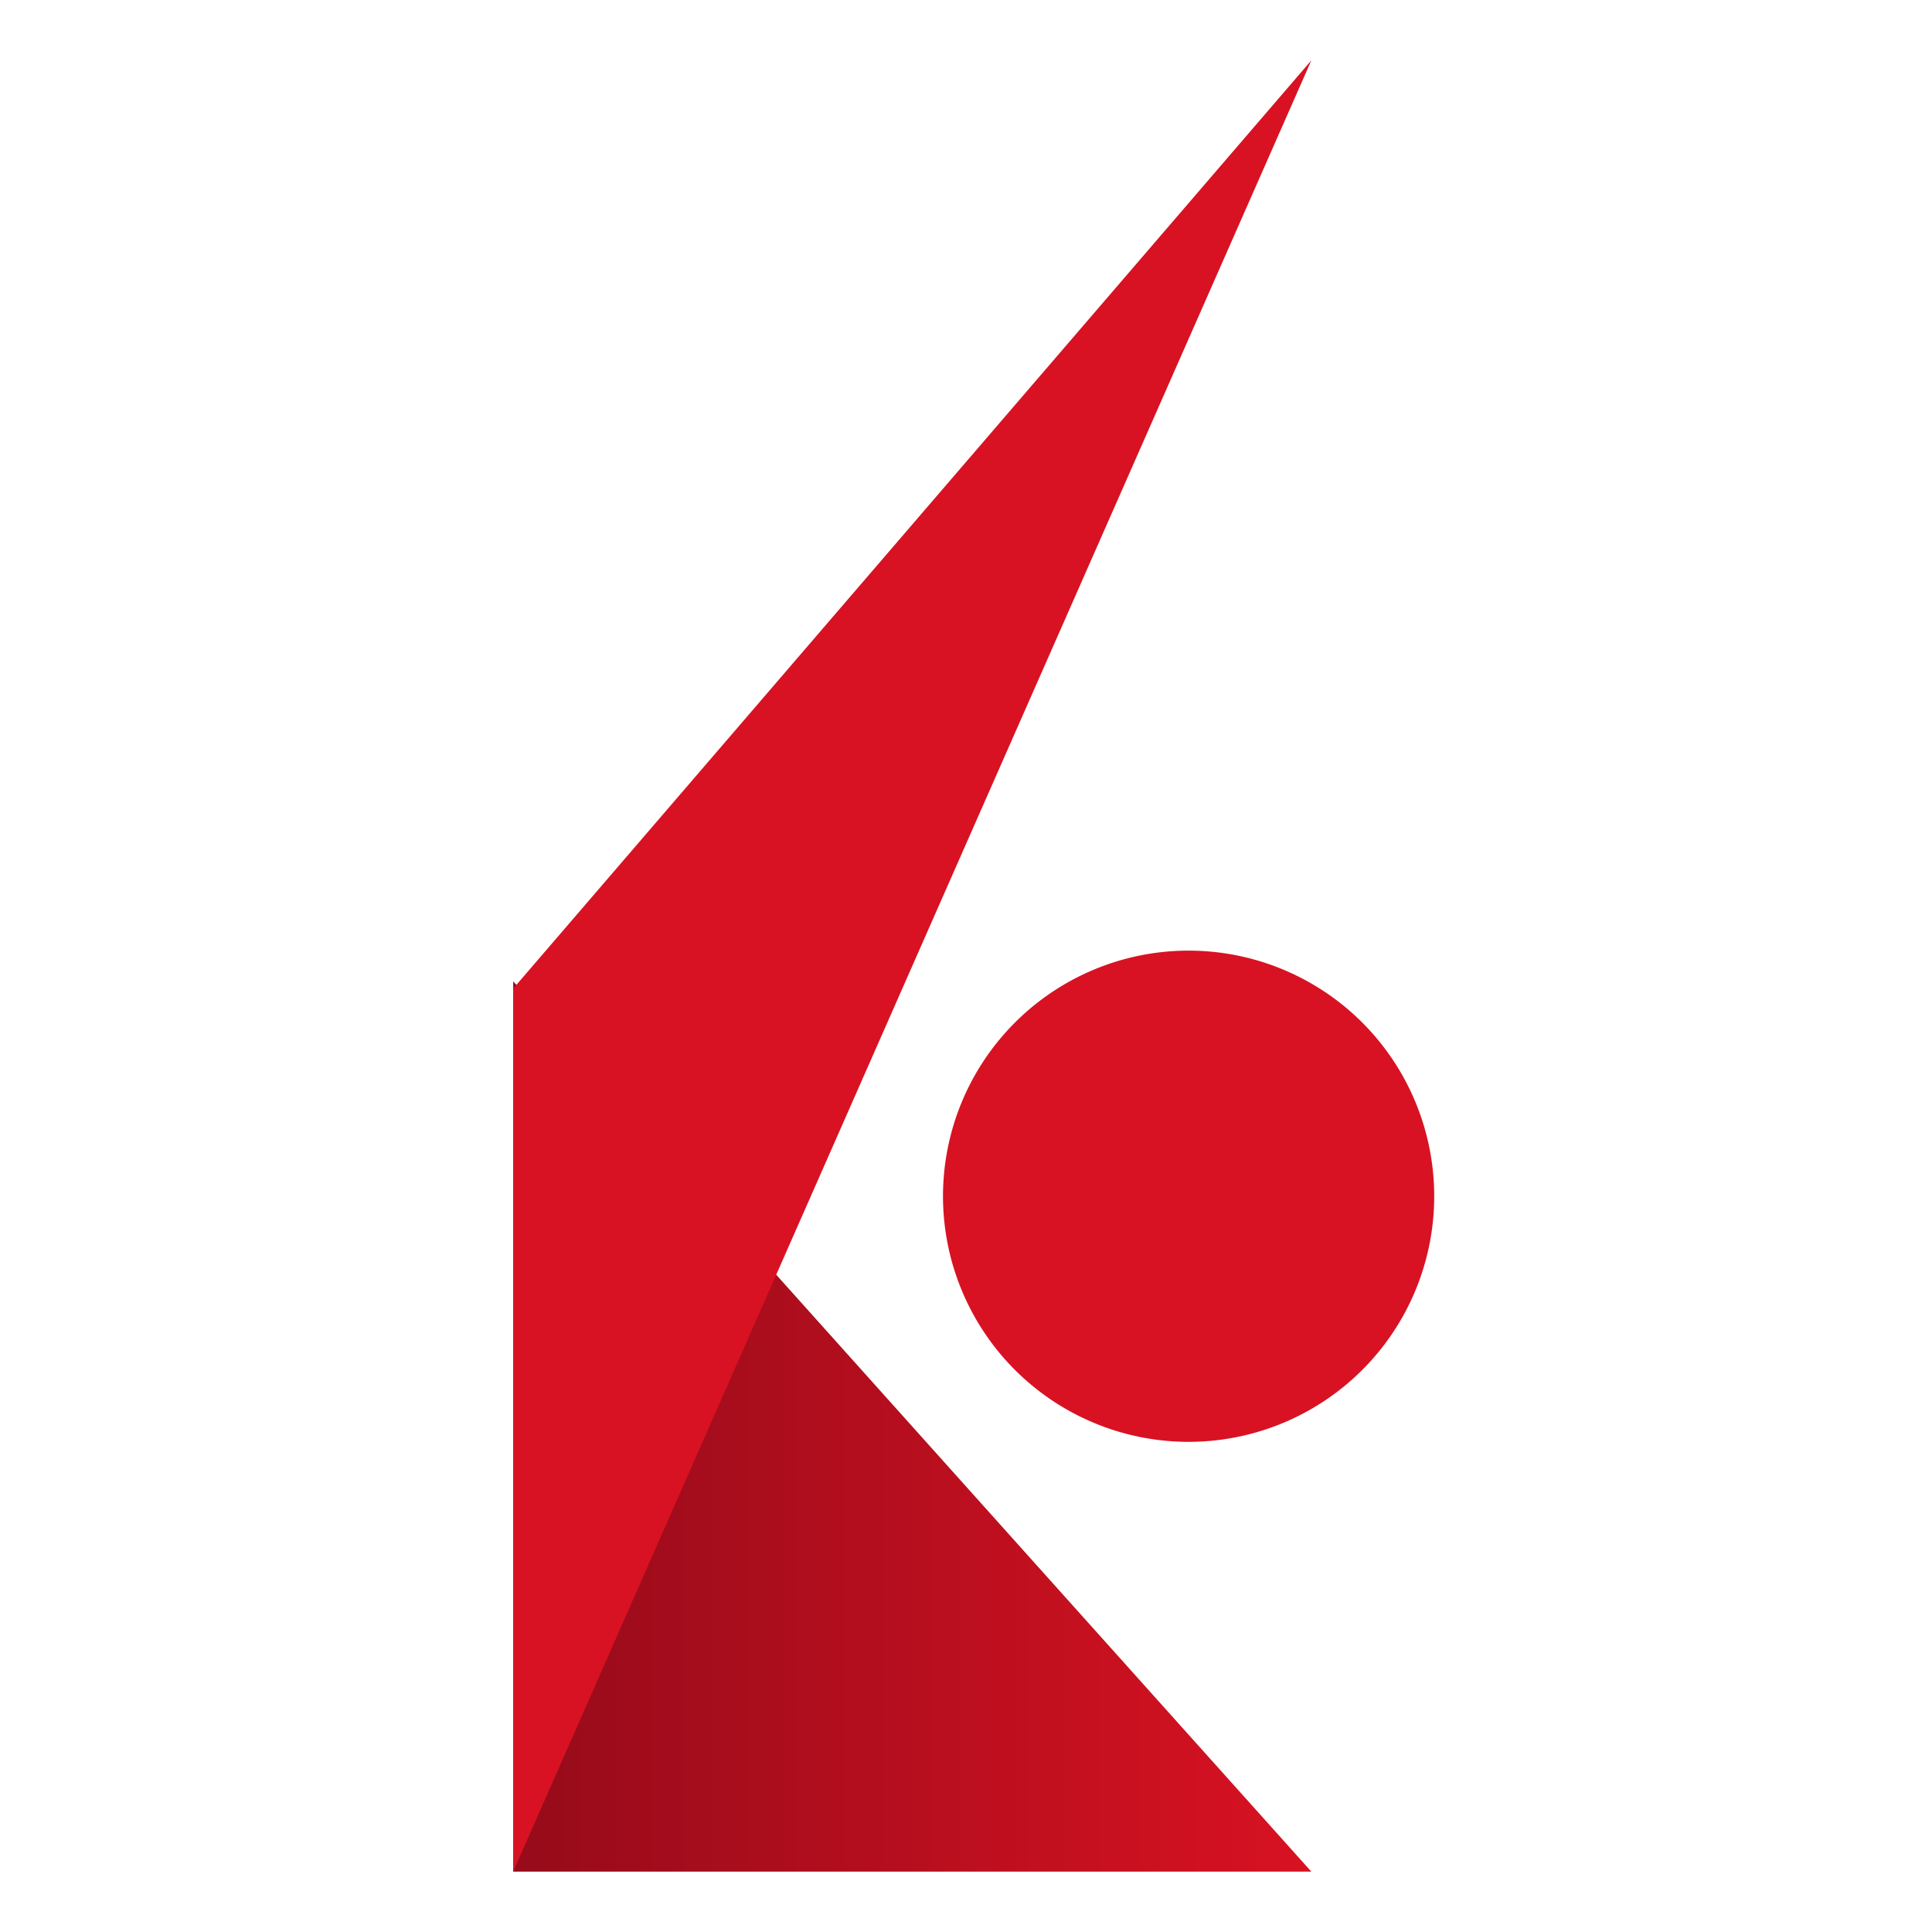 <svg xmlns="http://www.w3.org/2000/svg" width="64" height="64" fill="none"><path fill="url(#a)" d="M43.44 62H17V32.508L43.44 62z"/><path fill="#D81222" d="M39.374 47.763a8.136 8.136 0 1 0 0-16.272 8.136 8.136 0 0 0 0 16.272zM43.44 2 17 32.748V62L43.44 2z"/><defs><linearGradient id="a" x1="43.447" x2="17" y1="47.285" y2="47.285" gradientUnits="userSpaceOnUse"><stop stop-color="#D81222"/><stop offset="1" stop-color="#960B1A"/></linearGradient></defs></svg>